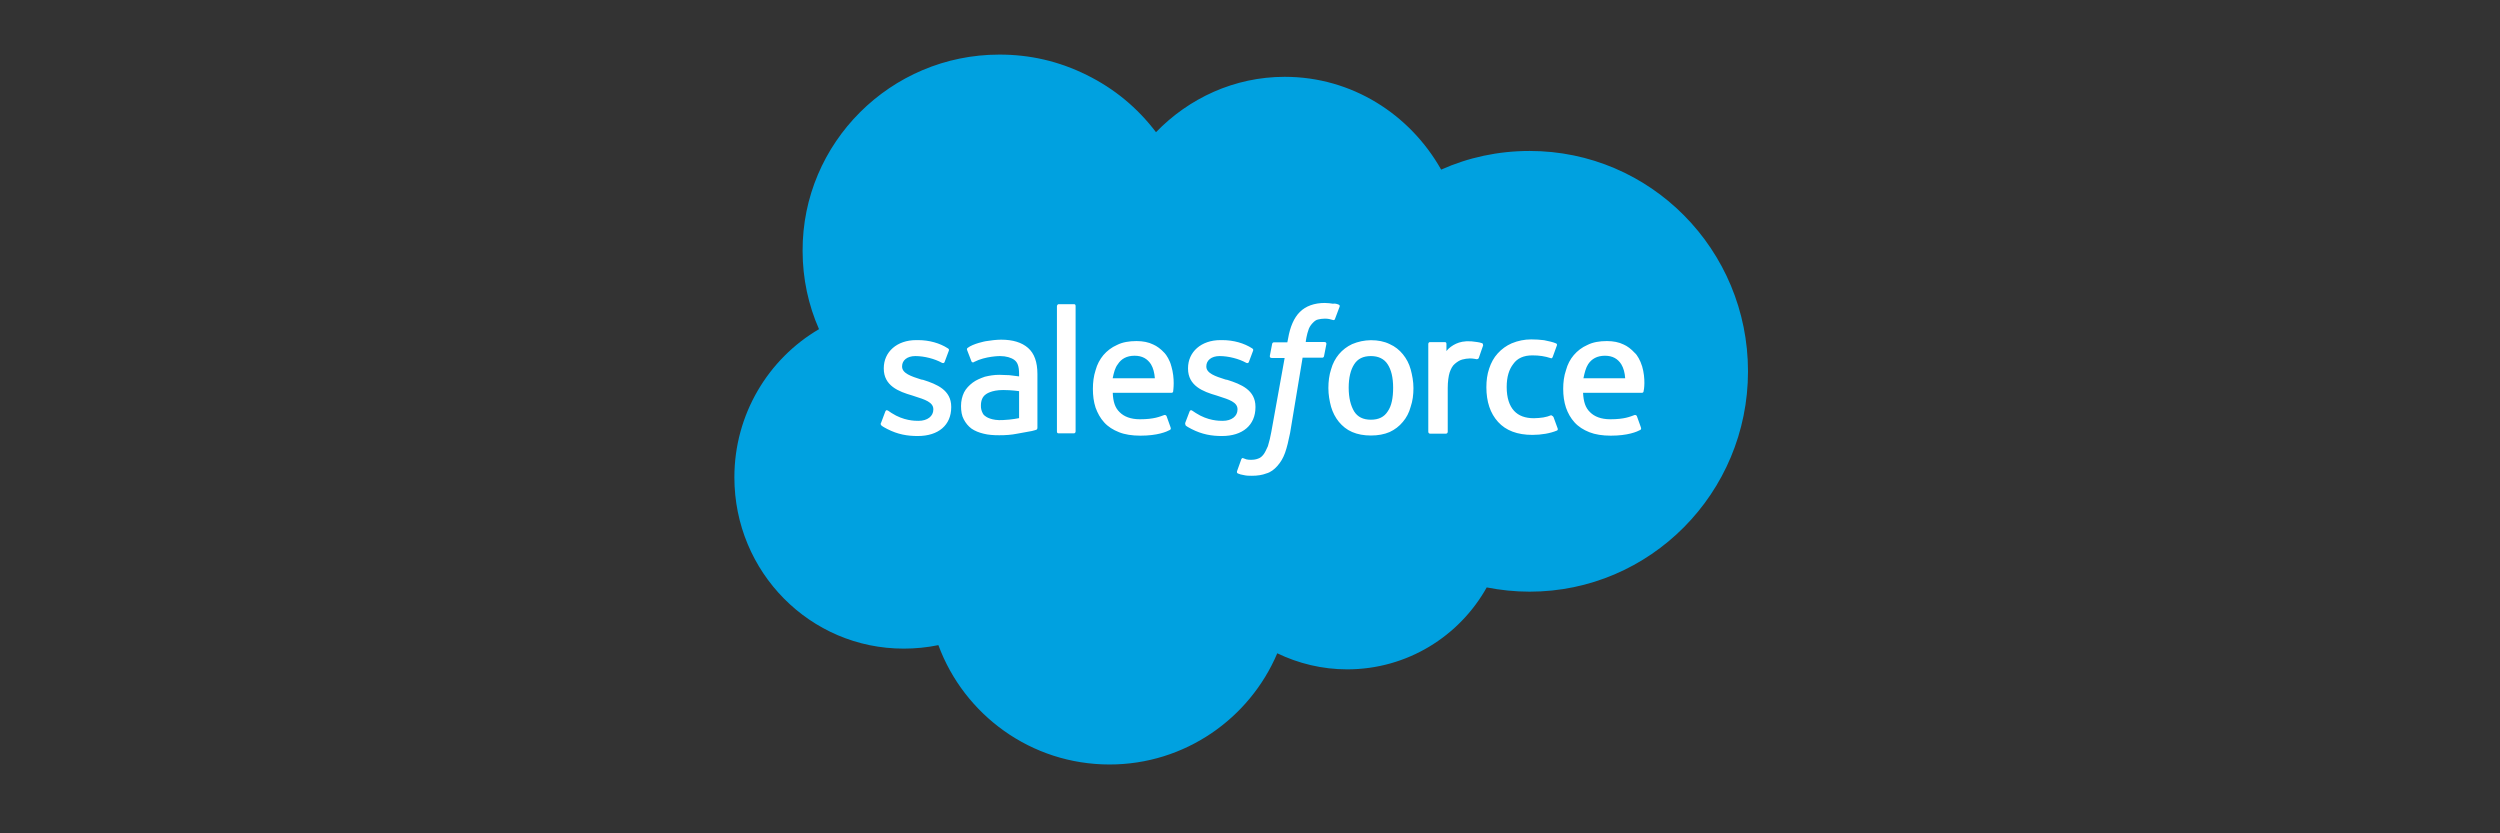 <?xml version="1.0" encoding="UTF-8"?>
<svg xmlns="http://www.w3.org/2000/svg" xmlns:xlink="http://www.w3.org/1999/xlink" width="150" zoomAndPan="magnify" viewBox="0 0 112.5 37.5" height="50" preserveAspectRatio="xMidYMid meet" version="1.0">
  <rect x="0" y="0" width="112.5" height="37.5" fill="#333333" stroke="none"/>
  <path fill="#00a1e0" d="M 52.02 5.949 C 53.496 4.422 55.547 3.457 57.812 3.457 C 60.832 3.457 63.445 5.141 64.852 7.633 C 66.062 7.09 67.414 6.793 68.832 6.793 C 74.273 6.793 78.66 11.234 78.66 16.711 C 78.66 22.188 74.258 26.625 68.832 26.625 C 68.168 26.625 67.52 26.555 66.902 26.434 C 65.676 28.629 63.324 30.121 60.621 30.121 C 59.496 30.121 58.426 29.855 57.477 29.398 C 56.234 32.332 53.32 34.402 49.93 34.402 C 46.402 34.402 43.387 32.172 42.227 29.031 C 41.711 29.137 41.191 29.188 40.664 29.188 C 36.453 29.188 33.047 25.746 33.047 21.48 C 33.047 18.645 34.574 16.145 36.855 14.812 C 36.383 13.742 36.117 12.547 36.117 11.285 C 36.102 6.422 40.086 2.457 44.965 2.457 C 46.348 2.453 47.66 2.758 48.902 3.375 C 50.145 3.988 51.184 4.848 52.02 5.949 " fill-opacity="1" fill-rule="nonzero"></path>
  <path fill="#ffffff" d="M 39.648 19.027 L 39.84 18.516 C 39.875 18.43 39.926 18.465 39.965 18.48 L 40.121 18.586 C 40.664 18.938 41.176 18.938 41.332 18.938 C 41.738 18.938 42 18.727 42 18.43 L 42 18.414 C 42 18.098 41.613 17.977 41.156 17.832 L 41.051 17.797 C 40.438 17.621 39.77 17.359 39.77 16.586 L 39.77 16.57 C 39.77 15.832 40.367 15.305 41.227 15.305 L 41.312 15.305 C 41.824 15.305 42.297 15.445 42.648 15.672 C 42.684 15.691 42.719 15.727 42.699 15.777 L 42.508 16.289 C 42.473 16.375 42.383 16.324 42.383 16.324 C 42.066 16.148 41.594 16.023 41.191 16.023 C 40.82 16.023 40.594 16.219 40.594 16.48 L 40.594 16.496 C 40.594 16.797 40.996 16.934 41.453 17.078 L 41.543 17.094 C 42.156 17.289 42.805 17.551 42.805 18.305 L 42.805 18.324 C 42.805 19.133 42.227 19.621 41.297 19.621 C 40.84 19.621 40.402 19.551 39.926 19.305 C 39.84 19.254 39.75 19.219 39.664 19.148 C 39.645 19.113 39.609 19.098 39.645 19.023 Z M 53.336 19.027 L 53.531 18.516 C 53.566 18.43 53.637 18.465 53.652 18.48 L 53.812 18.586 C 54.355 18.938 54.863 18.938 55.023 18.938 C 55.426 18.938 55.688 18.727 55.688 18.43 L 55.688 18.414 C 55.688 18.098 55.301 17.977 54.848 17.832 L 54.742 17.797 C 54.129 17.621 53.461 17.359 53.461 16.586 L 53.461 16.57 C 53.461 15.832 54.059 15.305 54.918 15.305 L 55.004 15.305 C 55.512 15.305 55.988 15.445 56.34 15.672 C 56.375 15.691 56.41 15.727 56.391 15.777 L 56.199 16.289 C 56.164 16.375 56.074 16.324 56.074 16.324 C 55.758 16.148 55.285 16.023 54.883 16.023 C 54.512 16.023 54.285 16.219 54.285 16.48 L 54.285 16.496 C 54.285 16.797 54.688 16.934 55.145 17.078 L 55.23 17.094 C 55.848 17.289 56.496 17.551 56.496 18.305 L 56.496 18.324 C 56.496 19.133 55.918 19.621 54.988 19.621 C 54.531 19.621 54.094 19.551 53.617 19.305 C 53.531 19.254 53.441 19.219 53.355 19.148 C 53.355 19.113 53.32 19.098 53.336 19.023 Z M 63.48 16.621 C 63.551 16.883 63.605 17.164 63.605 17.465 C 63.605 17.762 63.57 18.043 63.48 18.305 C 63.41 18.57 63.289 18.797 63.129 18.984 C 62.965 19.184 62.766 19.332 62.535 19.441 C 62.289 19.547 62.008 19.598 61.691 19.598 C 61.375 19.598 61.094 19.547 60.848 19.441 C 60.602 19.336 60.41 19.176 60.25 18.984 C 60.094 18.793 59.973 18.562 59.898 18.305 C 59.828 18.047 59.777 17.762 59.777 17.465 C 59.777 17.164 59.812 16.883 59.898 16.621 C 59.969 16.359 60.094 16.129 60.25 15.941 C 60.414 15.746 60.613 15.594 60.848 15.484 C 61.117 15.371 61.398 15.312 61.691 15.309 C 62.008 15.309 62.289 15.363 62.535 15.484 C 62.777 15.59 62.973 15.75 63.129 15.941 C 63.289 16.137 63.41 16.363 63.48 16.621 Z M 62.691 17.445 C 62.691 16.988 62.605 16.637 62.445 16.395 C 62.289 16.148 62.027 16.023 61.691 16.023 C 61.34 16.023 61.094 16.148 60.938 16.395 C 60.781 16.637 60.691 16.988 60.691 17.445 C 60.691 17.902 60.781 18.254 60.938 18.516 C 61.094 18.762 61.34 18.887 61.691 18.887 C 62.043 18.887 62.289 18.762 62.445 18.516 C 62.621 18.27 62.691 17.902 62.691 17.445 Z M 69.906 18.762 L 70.098 19.289 C 70.117 19.359 70.062 19.375 70.062 19.375 C 69.766 19.5 69.363 19.57 68.957 19.57 C 68.281 19.57 67.766 19.375 67.414 18.988 C 67.062 18.602 66.887 18.078 66.887 17.426 C 66.887 17.129 66.922 16.848 67.012 16.586 C 67.098 16.324 67.223 16.094 67.395 15.906 C 67.574 15.707 67.785 15.555 68.027 15.449 C 68.309 15.332 68.602 15.273 68.906 15.273 C 69.102 15.273 69.293 15.285 69.484 15.309 C 69.66 15.344 69.906 15.398 70.012 15.449 C 70.027 15.449 70.082 15.484 70.062 15.539 L 69.871 16.066 C 69.836 16.152 69.785 16.117 69.785 16.117 C 69.52 16.031 69.273 15.992 68.957 15.992 C 68.574 15.992 68.281 16.117 68.098 16.379 C 67.906 16.625 67.801 16.961 67.801 17.414 C 67.801 17.906 67.922 18.258 68.133 18.488 C 68.344 18.715 68.641 18.82 69.027 18.82 C 69.184 18.82 69.324 18.801 69.449 18.785 C 69.57 18.766 69.695 18.73 69.816 18.68 C 69.801 18.715 69.871 18.695 69.906 18.766 Z M 73.891 16.465 C 74.066 17.059 73.977 17.57 73.961 17.605 C 73.961 17.676 73.891 17.676 73.891 17.676 L 71.238 17.676 C 71.258 18.078 71.344 18.352 71.555 18.551 C 71.75 18.746 72.047 18.867 72.469 18.867 C 73.102 18.867 73.363 18.746 73.555 18.676 C 73.555 18.676 73.625 18.656 73.66 18.727 L 73.836 19.219 C 73.871 19.305 73.836 19.324 73.82 19.344 C 73.66 19.43 73.258 19.605 72.484 19.605 C 72.117 19.605 71.785 19.555 71.52 19.449 C 71.258 19.344 71.031 19.203 70.855 19.008 C 70.68 18.816 70.555 18.59 70.469 18.344 C 70.383 18.082 70.344 17.801 70.344 17.5 C 70.344 17.203 70.379 16.922 70.469 16.66 C 70.539 16.395 70.66 16.168 70.82 15.98 C 70.98 15.793 71.188 15.629 71.434 15.523 C 71.68 15.398 71.977 15.348 72.312 15.348 C 72.594 15.348 72.855 15.398 73.066 15.504 C 73.227 15.574 73.398 15.699 73.574 15.891 C 73.664 15.961 73.82 16.227 73.891 16.473 Z M 71.258 17.023 L 73.133 17.023 C 73.117 16.777 73.062 16.566 72.957 16.391 C 72.801 16.148 72.57 16.008 72.223 16.008 C 71.871 16.008 71.625 16.148 71.465 16.391 C 71.363 16.551 71.309 16.762 71.254 17.023 Z M 52.707 16.465 C 52.883 17.059 52.793 17.57 52.793 17.605 C 52.793 17.676 52.723 17.676 52.723 17.676 L 50.074 17.676 C 50.09 18.078 50.176 18.352 50.387 18.551 C 50.582 18.746 50.879 18.867 51.301 18.867 C 51.934 18.867 52.195 18.746 52.391 18.676 C 52.391 18.676 52.461 18.656 52.496 18.727 L 52.672 19.219 C 52.707 19.305 52.672 19.324 52.652 19.344 C 52.496 19.43 52.09 19.605 51.32 19.605 C 50.949 19.605 50.617 19.555 50.355 19.449 C 50.09 19.344 49.863 19.203 49.688 19.008 C 49.512 18.816 49.391 18.59 49.301 18.344 C 49.215 18.082 49.18 17.801 49.18 17.5 C 49.18 17.203 49.215 16.922 49.301 16.66 C 49.371 16.395 49.496 16.168 49.652 15.98 C 49.812 15.793 50.023 15.629 50.266 15.523 C 50.512 15.398 50.812 15.348 51.145 15.348 C 51.426 15.348 51.688 15.398 51.898 15.504 C 52.059 15.574 52.234 15.699 52.41 15.891 C 52.48 15.961 52.652 16.227 52.707 16.473 Z M 50.07 17.023 L 51.969 17.023 C 51.949 16.777 51.898 16.566 51.793 16.391 C 51.633 16.148 51.406 16.008 51.055 16.008 C 50.703 16.008 50.457 16.148 50.301 16.391 C 50.176 16.551 50.125 16.762 50.07 17.023 Z M 45.422 16.883 L 45.859 16.938 L 45.859 16.832 C 45.859 16.48 45.789 16.305 45.648 16.199 C 45.508 16.094 45.277 16.023 45 16.023 C 45 16.023 44.348 16.023 43.84 16.285 C 43.824 16.305 43.805 16.305 43.805 16.305 C 43.805 16.305 43.734 16.32 43.719 16.27 L 43.523 15.762 C 43.488 15.691 43.543 15.656 43.543 15.656 C 43.789 15.461 44.352 15.355 44.352 15.355 C 44.543 15.32 44.859 15.285 45.051 15.285 C 45.578 15.285 45.98 15.41 46.262 15.656 C 46.543 15.902 46.684 16.289 46.684 16.832 L 46.684 19.254 C 46.684 19.254 46.684 19.324 46.633 19.34 C 46.633 19.34 46.527 19.375 46.438 19.395 L 45.773 19.516 C 45.508 19.57 45.246 19.586 44.965 19.586 C 44.703 19.586 44.473 19.57 44.262 19.516 C 44.051 19.465 43.875 19.395 43.719 19.289 C 43.578 19.184 43.457 19.043 43.367 18.867 C 43.281 18.711 43.246 18.5 43.246 18.27 C 43.246 18.043 43.297 17.832 43.383 17.656 C 43.473 17.48 43.613 17.34 43.77 17.219 C 43.93 17.098 44.121 17.023 44.316 16.953 C 44.527 16.902 44.734 16.867 44.965 16.867 Z M 44.367 18.746 C 44.367 18.746 44.613 18.938 45.141 18.902 C 45.527 18.887 45.859 18.816 45.859 18.816 L 45.859 17.602 C 45.859 17.602 45.527 17.551 45.141 17.551 C 44.598 17.551 44.367 17.742 44.367 17.742 C 44.211 17.848 44.141 18.023 44.141 18.254 C 44.137 18.379 44.168 18.496 44.227 18.605 C 44.246 18.641 44.262 18.676 44.367 18.746 Z M 66.746 15.531 C 66.727 15.602 66.586 15.969 66.551 16.094 C 66.535 16.145 66.5 16.164 66.445 16.164 C 66.445 16.164 66.289 16.129 66.148 16.129 C 66.027 16.133 65.914 16.148 65.797 16.18 C 65.676 16.215 65.57 16.285 65.465 16.375 C 65.359 16.461 65.289 16.602 65.234 16.762 C 65.184 16.918 65.148 17.18 65.148 17.461 L 65.148 19.43 C 65.148 19.48 65.113 19.516 65.062 19.516 L 64.359 19.516 C 64.309 19.516 64.273 19.48 64.273 19.43 L 64.273 15.48 C 64.273 15.43 64.309 15.395 64.344 15.395 L 65.02 15.395 C 65.074 15.395 65.09 15.43 65.09 15.48 L 65.09 15.797 C 65.195 15.656 65.371 15.535 65.527 15.465 C 65.688 15.395 65.879 15.34 66.207 15.359 C 66.383 15.375 66.609 15.41 66.645 15.43 C 66.715 15.445 66.75 15.465 66.73 15.535 Z M 60.234 13.707 C 60.25 13.707 60.305 13.742 60.285 13.793 L 60.074 14.355 C 60.059 14.391 60.039 14.426 59.949 14.391 C 59.934 14.391 59.898 14.375 59.809 14.355 C 59.758 14.34 59.668 14.34 59.598 14.34 C 59.496 14.34 59.406 14.355 59.32 14.375 C 59.23 14.391 59.16 14.445 59.09 14.516 C 59.02 14.586 58.949 14.672 58.898 14.793 C 58.793 15.074 58.758 15.375 58.758 15.391 L 59.598 15.391 C 59.668 15.391 59.688 15.426 59.688 15.48 L 59.582 16.023 C 59.566 16.109 59.496 16.094 59.496 16.094 L 58.617 16.094 L 58.055 19.48 C 57.984 19.832 57.914 20.133 57.828 20.375 C 57.738 20.621 57.633 20.797 57.477 20.973 C 57.336 21.129 57.176 21.254 56.984 21.305 C 56.809 21.375 56.582 21.41 56.336 21.41 C 56.211 21.41 56.09 21.41 55.949 21.375 C 55.863 21.363 55.781 21.34 55.703 21.305 C 55.668 21.289 55.652 21.254 55.668 21.199 L 55.863 20.656 C 55.898 20.586 55.949 20.621 55.949 20.621 L 56.09 20.672 C 56.16 20.691 56.23 20.691 56.301 20.691 C 56.426 20.691 56.527 20.672 56.617 20.637 C 56.723 20.602 56.793 20.535 56.863 20.445 C 56.93 20.355 56.984 20.234 57.055 20.078 C 57.121 19.863 57.172 19.648 57.211 19.426 L 57.809 16.109 L 57.23 16.109 C 57.16 16.109 57.141 16.074 57.141 16.02 L 57.246 15.477 C 57.266 15.391 57.336 15.406 57.336 15.406 L 57.93 15.406 L 57.965 15.23 C 58.055 14.703 58.23 14.301 58.492 14.039 C 58.758 13.773 59.145 13.633 59.617 13.633 C 59.758 13.633 59.879 13.652 59.984 13.668 C 60.055 13.652 60.141 13.668 60.23 13.703 Z M 48.402 19.41 C 48.402 19.465 48.367 19.5 48.332 19.5 L 47.633 19.5 C 47.578 19.5 47.562 19.465 47.562 19.41 L 47.562 13.777 C 47.562 13.742 47.598 13.688 47.633 13.688 L 48.332 13.688 C 48.387 13.688 48.402 13.723 48.402 13.777 Z M 48.402 19.41 " fill-opacity="1" fill-rule="nonzero"></path>
</svg>
